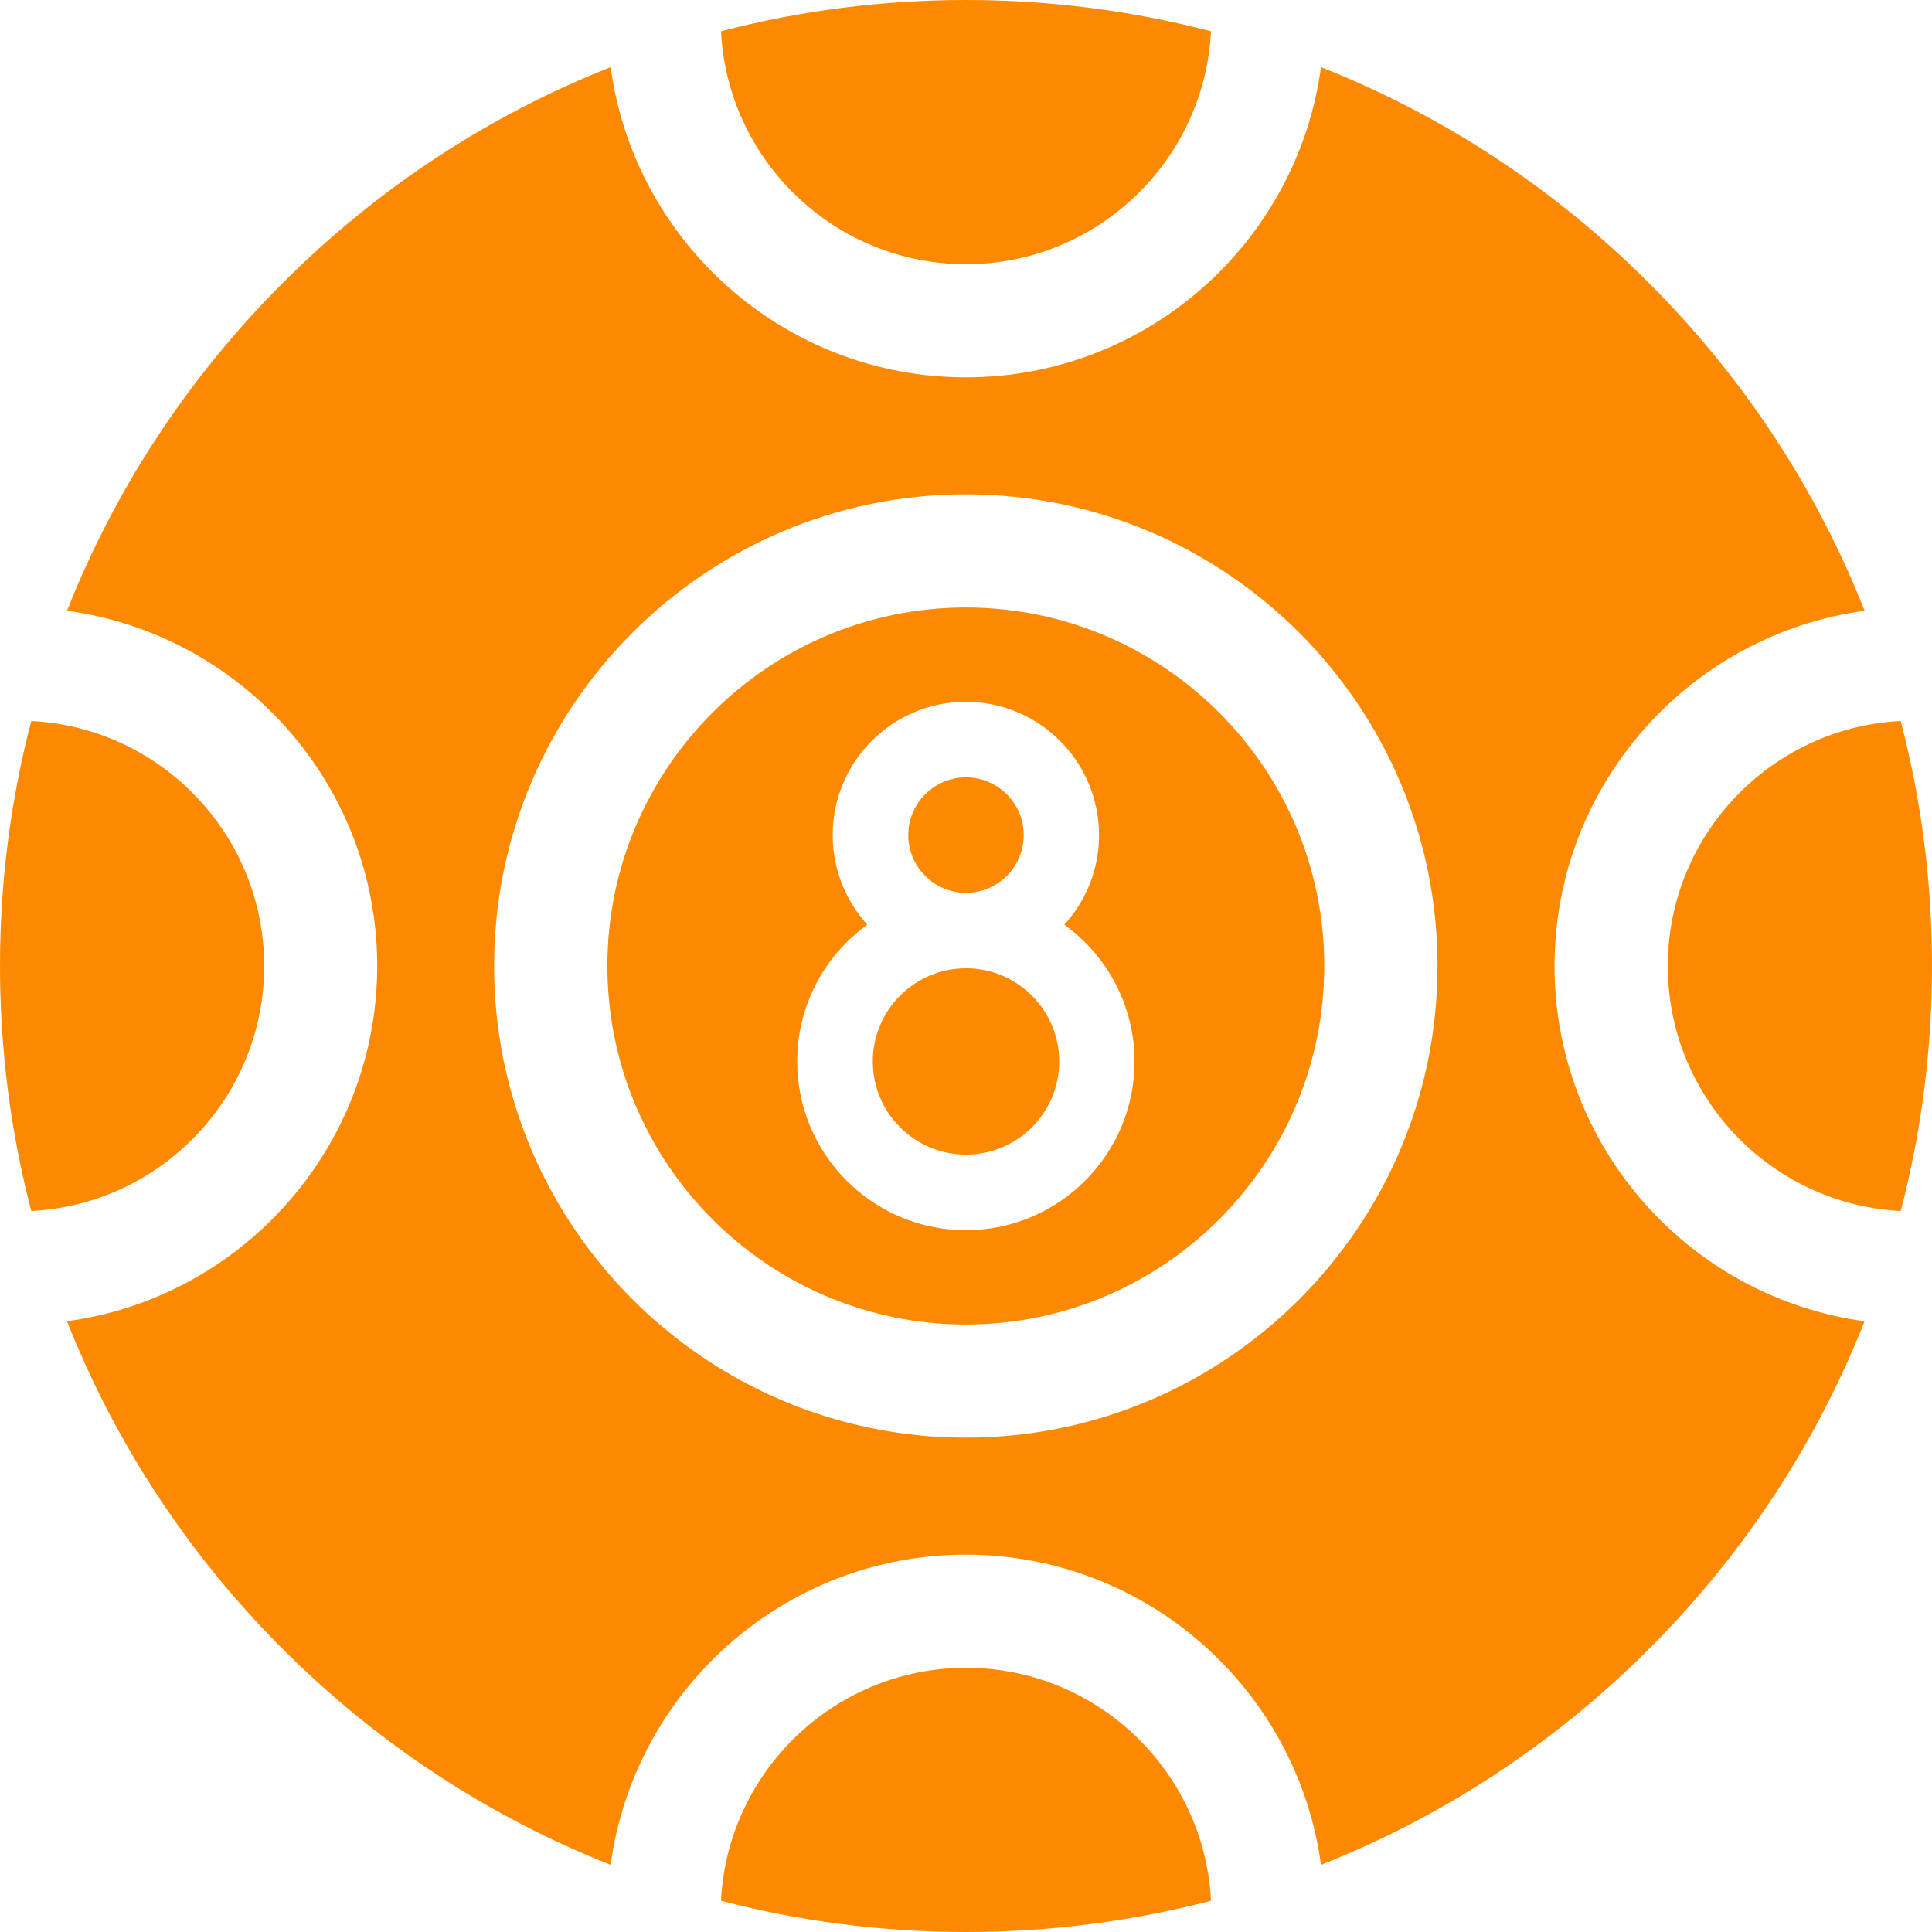 <svg width="16" height="16" viewBox="0 0 16 16" fill="none" xmlns="http://www.w3.org/2000/svg">
<path d="M15.741 5.971C14.669 6.025 13.812 6.914 13.812 8C13.812 9.086 14.669 9.975 15.741 10.029C15.912 9.374 16 8.694 16 8C16 7.306 15.912 6.626 15.741 5.971ZM8 2.188C9.086 2.188 9.975 1.331 10.029 0.259C9.374 0.088 8.694 0 8 0C7.306 0 6.626 0.088 5.971 0.259C6.025 1.331 6.914 2.188 8 2.188ZM2.188 8C2.188 6.914 1.331 6.025 0.259 5.971C0.088 6.626 0 7.306 0 8C0 8.694 0.088 9.374 0.259 10.029C1.331 9.975 2.188 9.086 2.188 8ZM8 13.812C6.914 13.812 6.025 14.669 5.971 15.741C6.626 15.912 7.306 16 8 16C8.694 16 9.374 15.912 10.029 15.741C9.975 14.669 9.086 13.812 8 13.812ZM8 7.394C8.264 7.394 8.478 7.179 8.478 6.916C8.478 6.652 8.264 6.438 8 6.438C7.736 6.438 7.522 6.652 7.522 6.916C7.522 7.179 7.736 7.394 8 7.394ZM8 8.019C7.574 8.019 7.228 8.365 7.228 8.791C7.228 9.216 7.574 9.562 8 9.562C8.426 9.562 8.772 9.216 8.772 8.791C8.772 8.365 8.426 8.019 8 8.019Z" fill="#FD8901"/>
<path d="M7.999 5.031C6.362 5.031 5.03 6.363 5.03 8C5.03 9.637 6.362 10.969 7.999 10.969C9.636 10.969 10.967 9.637 10.967 8C10.967 6.363 9.636 5.031 7.999 5.031ZM7.999 10.188C7.229 10.188 6.602 9.561 6.602 8.791C6.602 8.325 6.831 7.911 7.183 7.658C7.005 7.462 6.896 7.201 6.896 6.916C6.896 6.307 7.391 5.812 7.999 5.812C8.607 5.812 9.102 6.307 9.102 6.916C9.102 7.201 8.993 7.462 8.814 7.658C9.166 7.911 9.396 8.325 9.396 8.791C9.396 9.561 8.769 10.188 7.999 10.188Z" fill="#FD8901"/>
<path d="M12.874 8C12.874 6.499 13.994 5.254 15.442 5.058C15.045 4.053 14.443 3.13 13.655 2.343C12.868 1.556 11.946 0.953 10.94 0.556C10.744 2.005 9.5 3.125 7.999 3.125C6.497 3.125 5.253 2.005 5.057 0.556C4.052 0.953 3.129 1.556 2.342 2.343C1.555 3.13 0.952 4.053 0.555 5.058C2.003 5.254 3.124 6.499 3.124 8C3.124 9.501 2.003 10.746 0.555 10.942C0.952 11.947 1.555 12.87 2.342 13.657C3.129 14.444 4.052 15.046 5.057 15.444C5.253 13.995 6.497 12.875 7.999 12.875C9.5 12.875 10.744 13.995 10.94 15.444C11.946 15.046 12.868 14.444 13.655 13.657C14.443 12.87 15.045 11.947 15.442 10.942C13.994 10.746 12.874 9.501 12.874 8ZM7.999 11.906C5.845 11.906 4.092 10.154 4.092 8C4.092 5.846 5.845 4.094 7.999 4.094C10.153 4.094 11.905 5.846 11.905 8C11.905 10.154 10.153 11.906 7.999 11.906Z" fill="#FD8901"/>
</svg>
